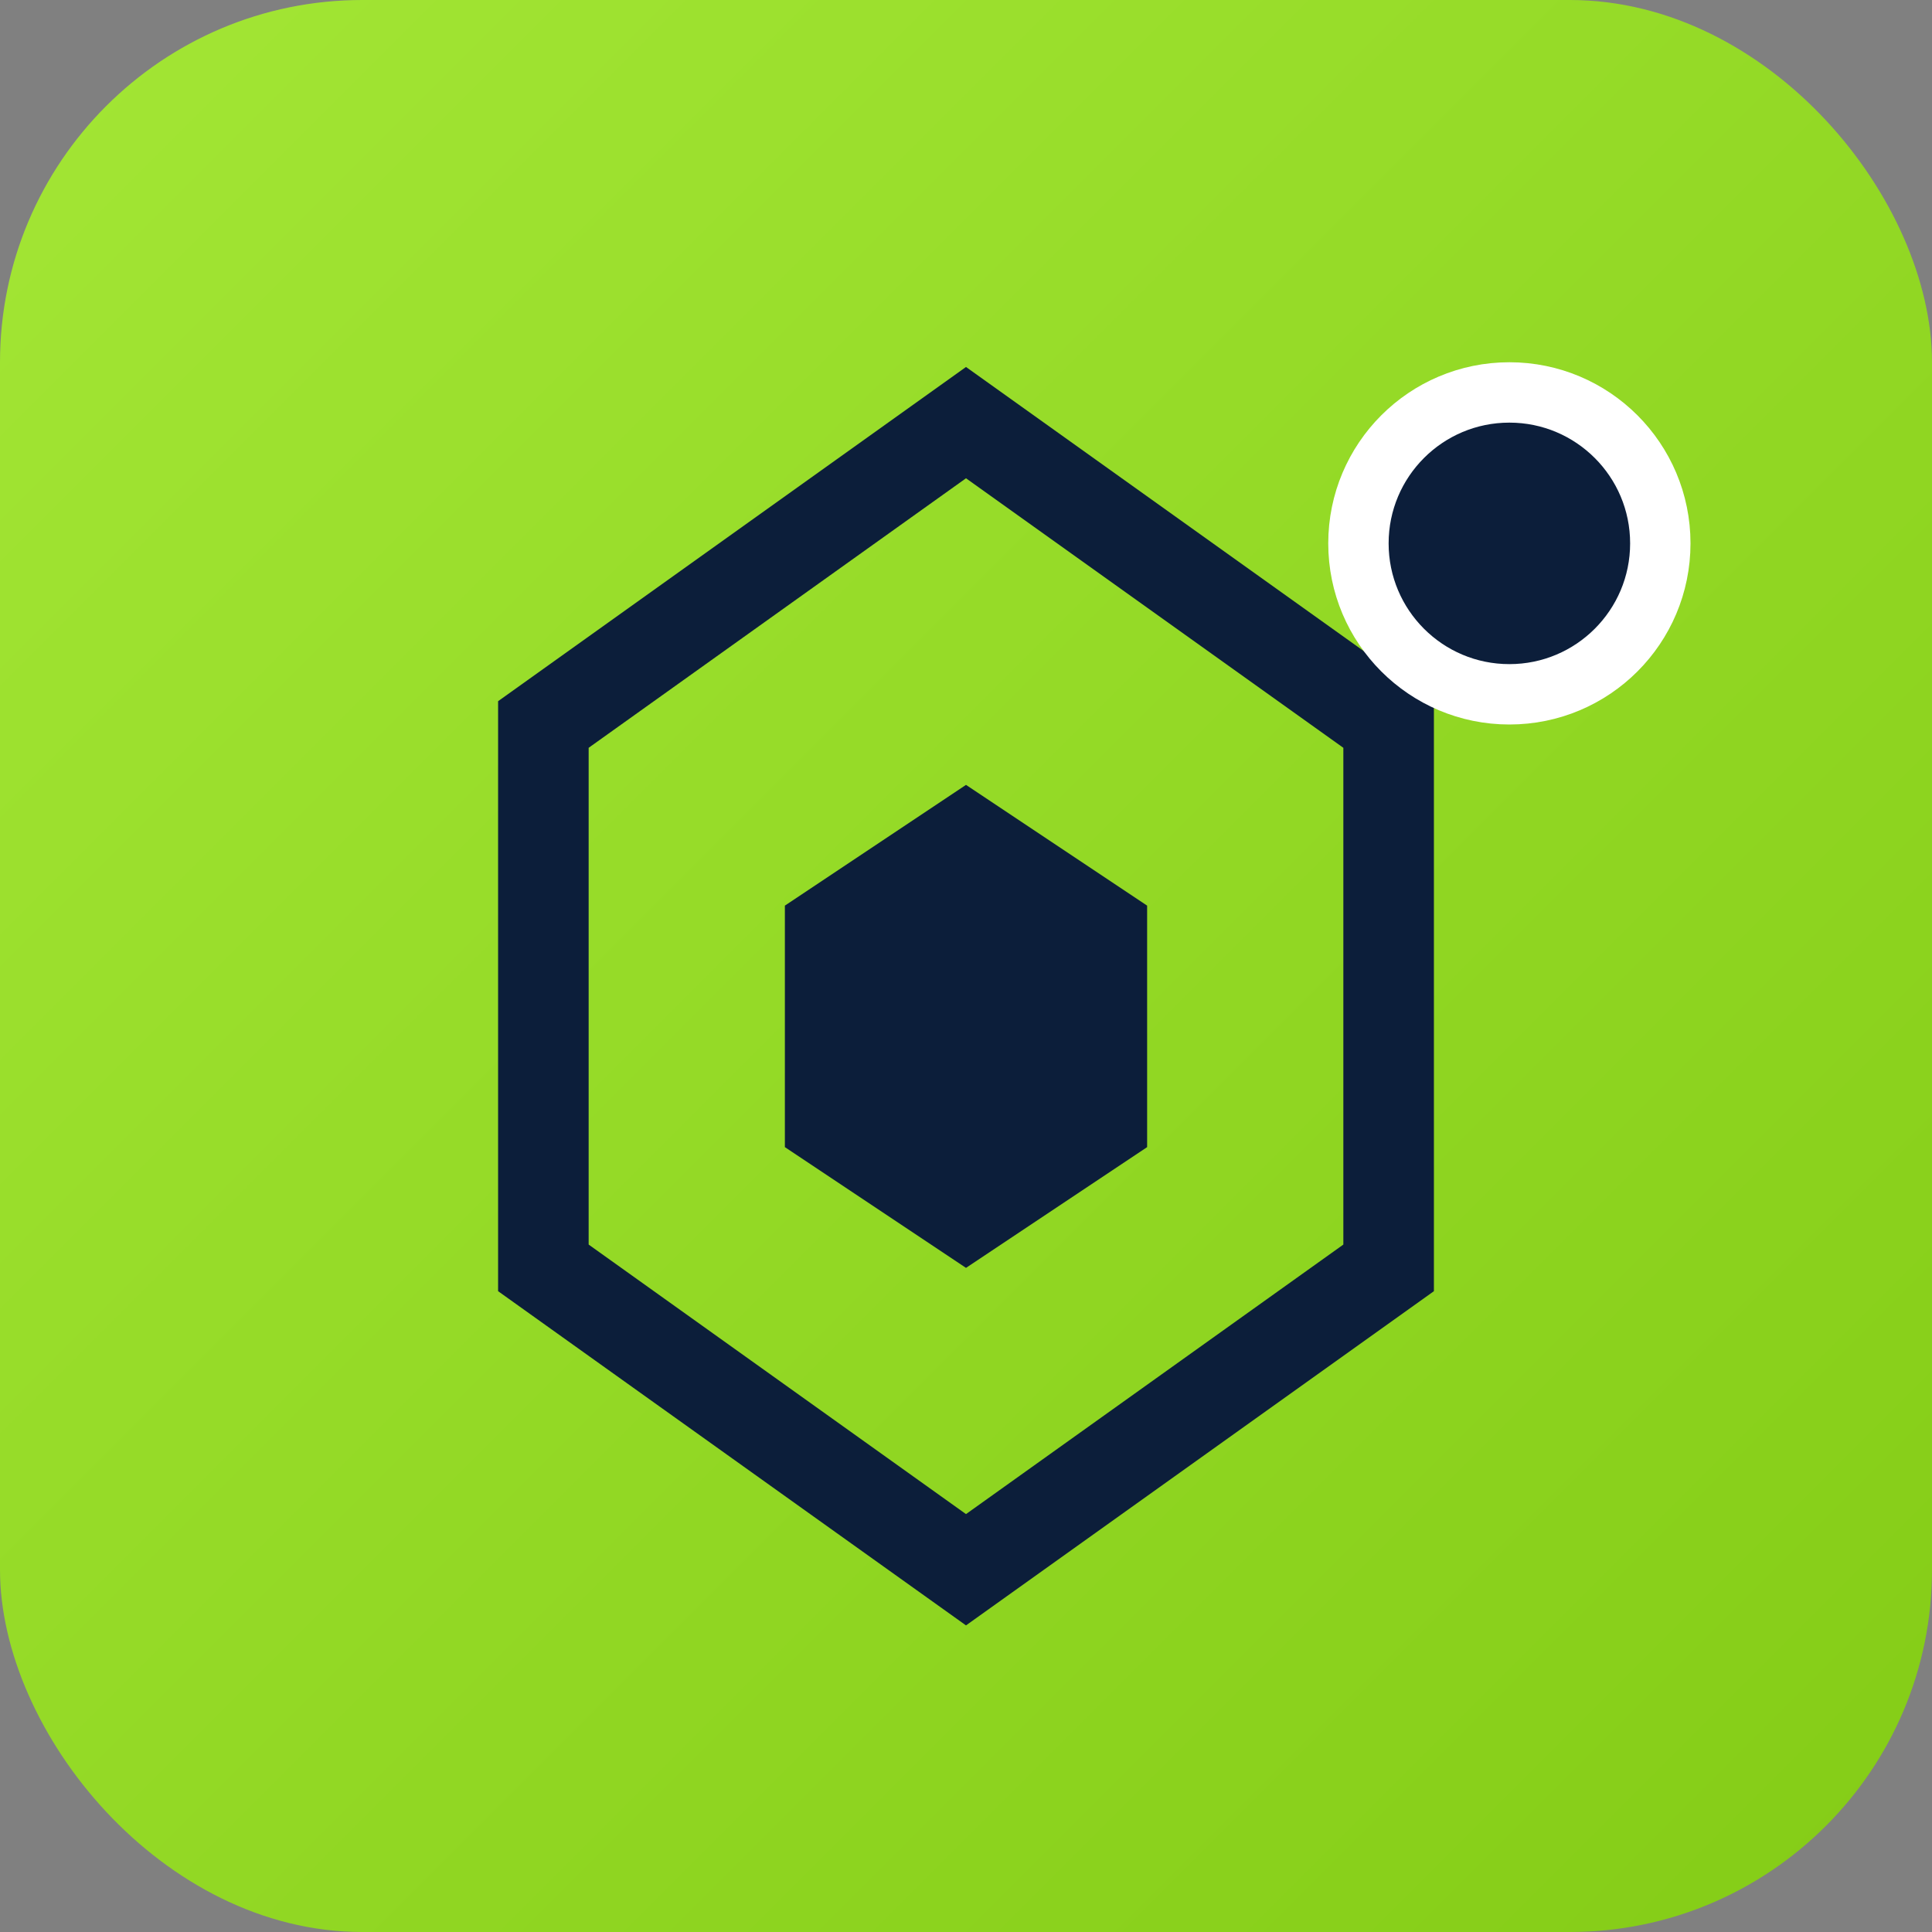 <svg width="64" height="64" viewBox="0 0 64 64" fill="none" xmlns="http://www.w3.org/2000/svg">
  <rect x="0" y="0" width="64" height="64" fill="#808080" stroke="none"/>
  <rect width="64" height="64" rx="12" fill="url(#gradient)"/>
  <defs>
    <linearGradient id="gradient" x1="0" y1="0" x2="64" y2="64" gradientUnits="userSpaceOnUse">
      <stop offset="0%" stop-color="#a3e635"/>
      <stop offset="100%" stop-color="#84cc16"/>
    </linearGradient>
  </defs>
  <path d="M32 14L18 24V42L32 52L46 42V24L32 14Z" stroke="#0c1e3a" stroke-width="3" fill="none"/>
  <path d="M32 26L26 30V38L32 42L38 38V30L32 26Z" fill="#0c1e3a"/>
  <circle cx="50" cy="18" r="5" fill="#0c1e3a" stroke="white" stroke-width="2"/>
</svg>
